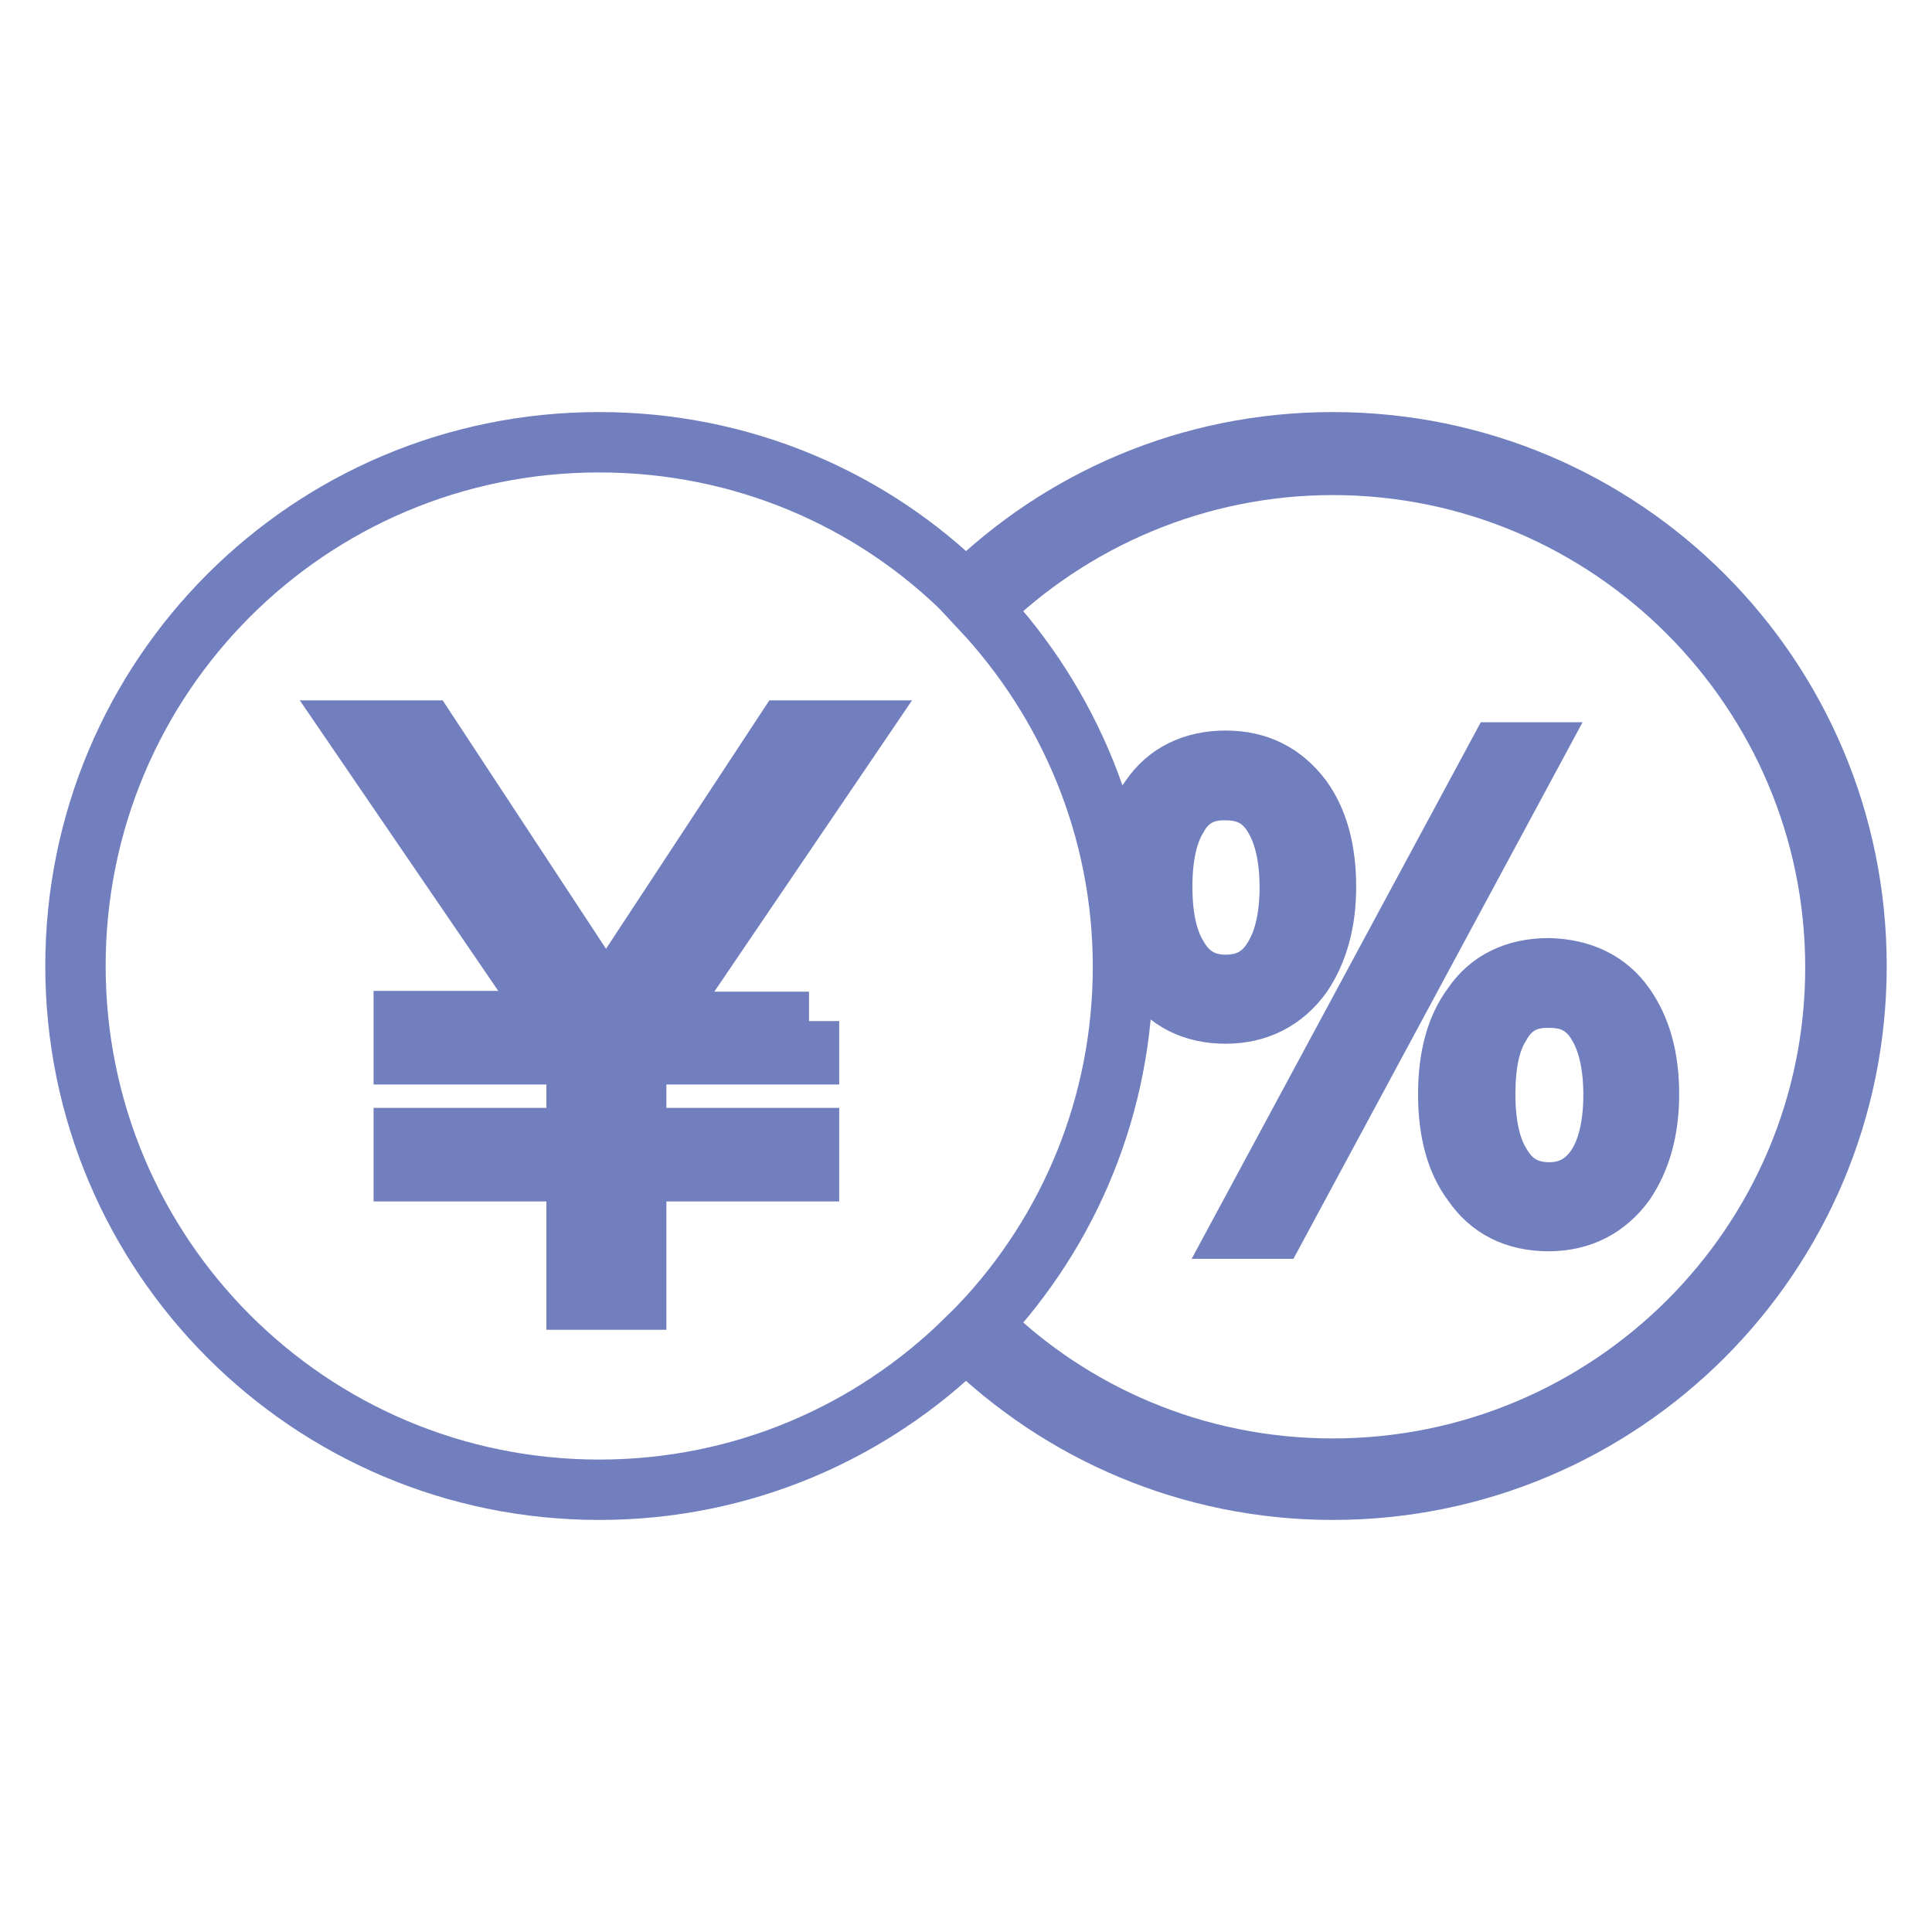 <?xml version="1.0" encoding="utf-8"?>
<!-- Svg Vector Icons : http://www.onlinewebfonts.com/icon -->
<!DOCTYPE svg PUBLIC "-//W3C//DTD SVG 1.1//EN" "http://www.w3.org/Graphics/SVG/1.1/DTD/svg11.dtd">
<svg version="1.1" xmlns="http://www.w3.org/2000/svg" xmlns:xlink="http://www.w3.org/1999/xlink" x="0px" y="0px" viewBox="0 0 256 256" enable-background="new 0 0 256 256" xml:space="preserve">
<g> <path stroke-width="8" fill-opacity="0" stroke="#727fbe"  d="M172.5,105.8c2.1,2.9,3.2,6.8,3.2,11.7c0,4.7-1.1,8.6-3.2,11.7c-2.4,3.3-5.8,5.1-10.1,5.1s-7.7-1.7-10-5.1 c-2.1-2.8-3.2-6.7-3.2-11.7s1.1-8.9,3.2-11.7c2.2-3.3,5.7-5,10-5S170,102.5,172.5,105.8z M156,108.3c-1.3,2.1-2,5.2-2,9.2 c0,4,0.7,7.1,2,9.2c1.4,2.5,3.5,3.8,6.4,3.8c3,0,5.1-1.3,6.5-3.8c1.3-2.2,2-5.3,2-9.1c0-3.9-0.7-7-2-9.2c-1.4-2.5-3.5-3.7-6.4-3.7 C159.4,104.6,157.3,105.9,156,108.3z M198.6,99.7h4.4l-34,63.1h-4.4L198.6,99.7z M215.3,133.3c2.1,3,3.2,6.8,3.2,11.7 c0,4.7-1.1,8.6-3.2,11.7c-2.4,3.3-5.8,5.1-10.1,5.1c-4.4,0-7.8-1.7-10.1-5.1c-2.1-2.8-3.2-6.7-3.2-11.7s1.1-8.9,3.2-11.7 c2.2-3.3,5.7-5,10.1-5C209.5,128.4,213,130,215.3,133.3z M198.8,135.8c-1.4,2.2-2,5.3-2,9.2c0,4,0.7,7.1,2,9.2 c1.4,2.5,3.5,3.8,6.5,3.8c2.8,0,5-1.3,6.5-3.8c1.3-2.2,2-5.3,2-9.1c0-3.9-0.7-7-2-9.2c-1.4-2.5-3.5-3.7-6.4-3.7 C202.3,132.1,200.2,133.3,198.8,135.8L198.8,135.8z"/> <path stroke-width="8" fill-opacity="0" stroke="#727fbe"  d="M176.6,58.6c-19,0-36.1,7.6-48.6,19.9c-12.5-12.4-29.7-19.9-48.6-19.9C41,58.6,10,89.6,10,128 c0,38.3,31,69.4,69.4,69.4c19,0,36.1-7.6,48.6-19.9c12.5,12.3,29.7,19.9,48.6,19.9c38.3,0,69.4-31,69.4-69.4 C246,89.6,215,58.6,176.6,58.6z M107.2,135.3v4.4H84.3v11.1h22.9v4.4H84.3v17h-7.9v-17H53.5v-4.4h22.9v-11.1H53.5v-4.4h20.1 L47.3,96.8h9.2l23.8,36.2l23.8-36.2h9.2l-26.2,38.6h20.1V135.3z M176.6,194.6c-18.2,0-34.7-7.3-46.6-19.1 c11.7-12.4,18.8-29.1,18.8-47.4c0-18.3-7.2-35-18.8-47.4c12-11.8,28.6-19.1,46.6-19.1c36.7,0,66.6,29.9,66.6,66.6 S213.3,194.6,176.6,194.6L176.6,194.6z"/></g>
</svg>